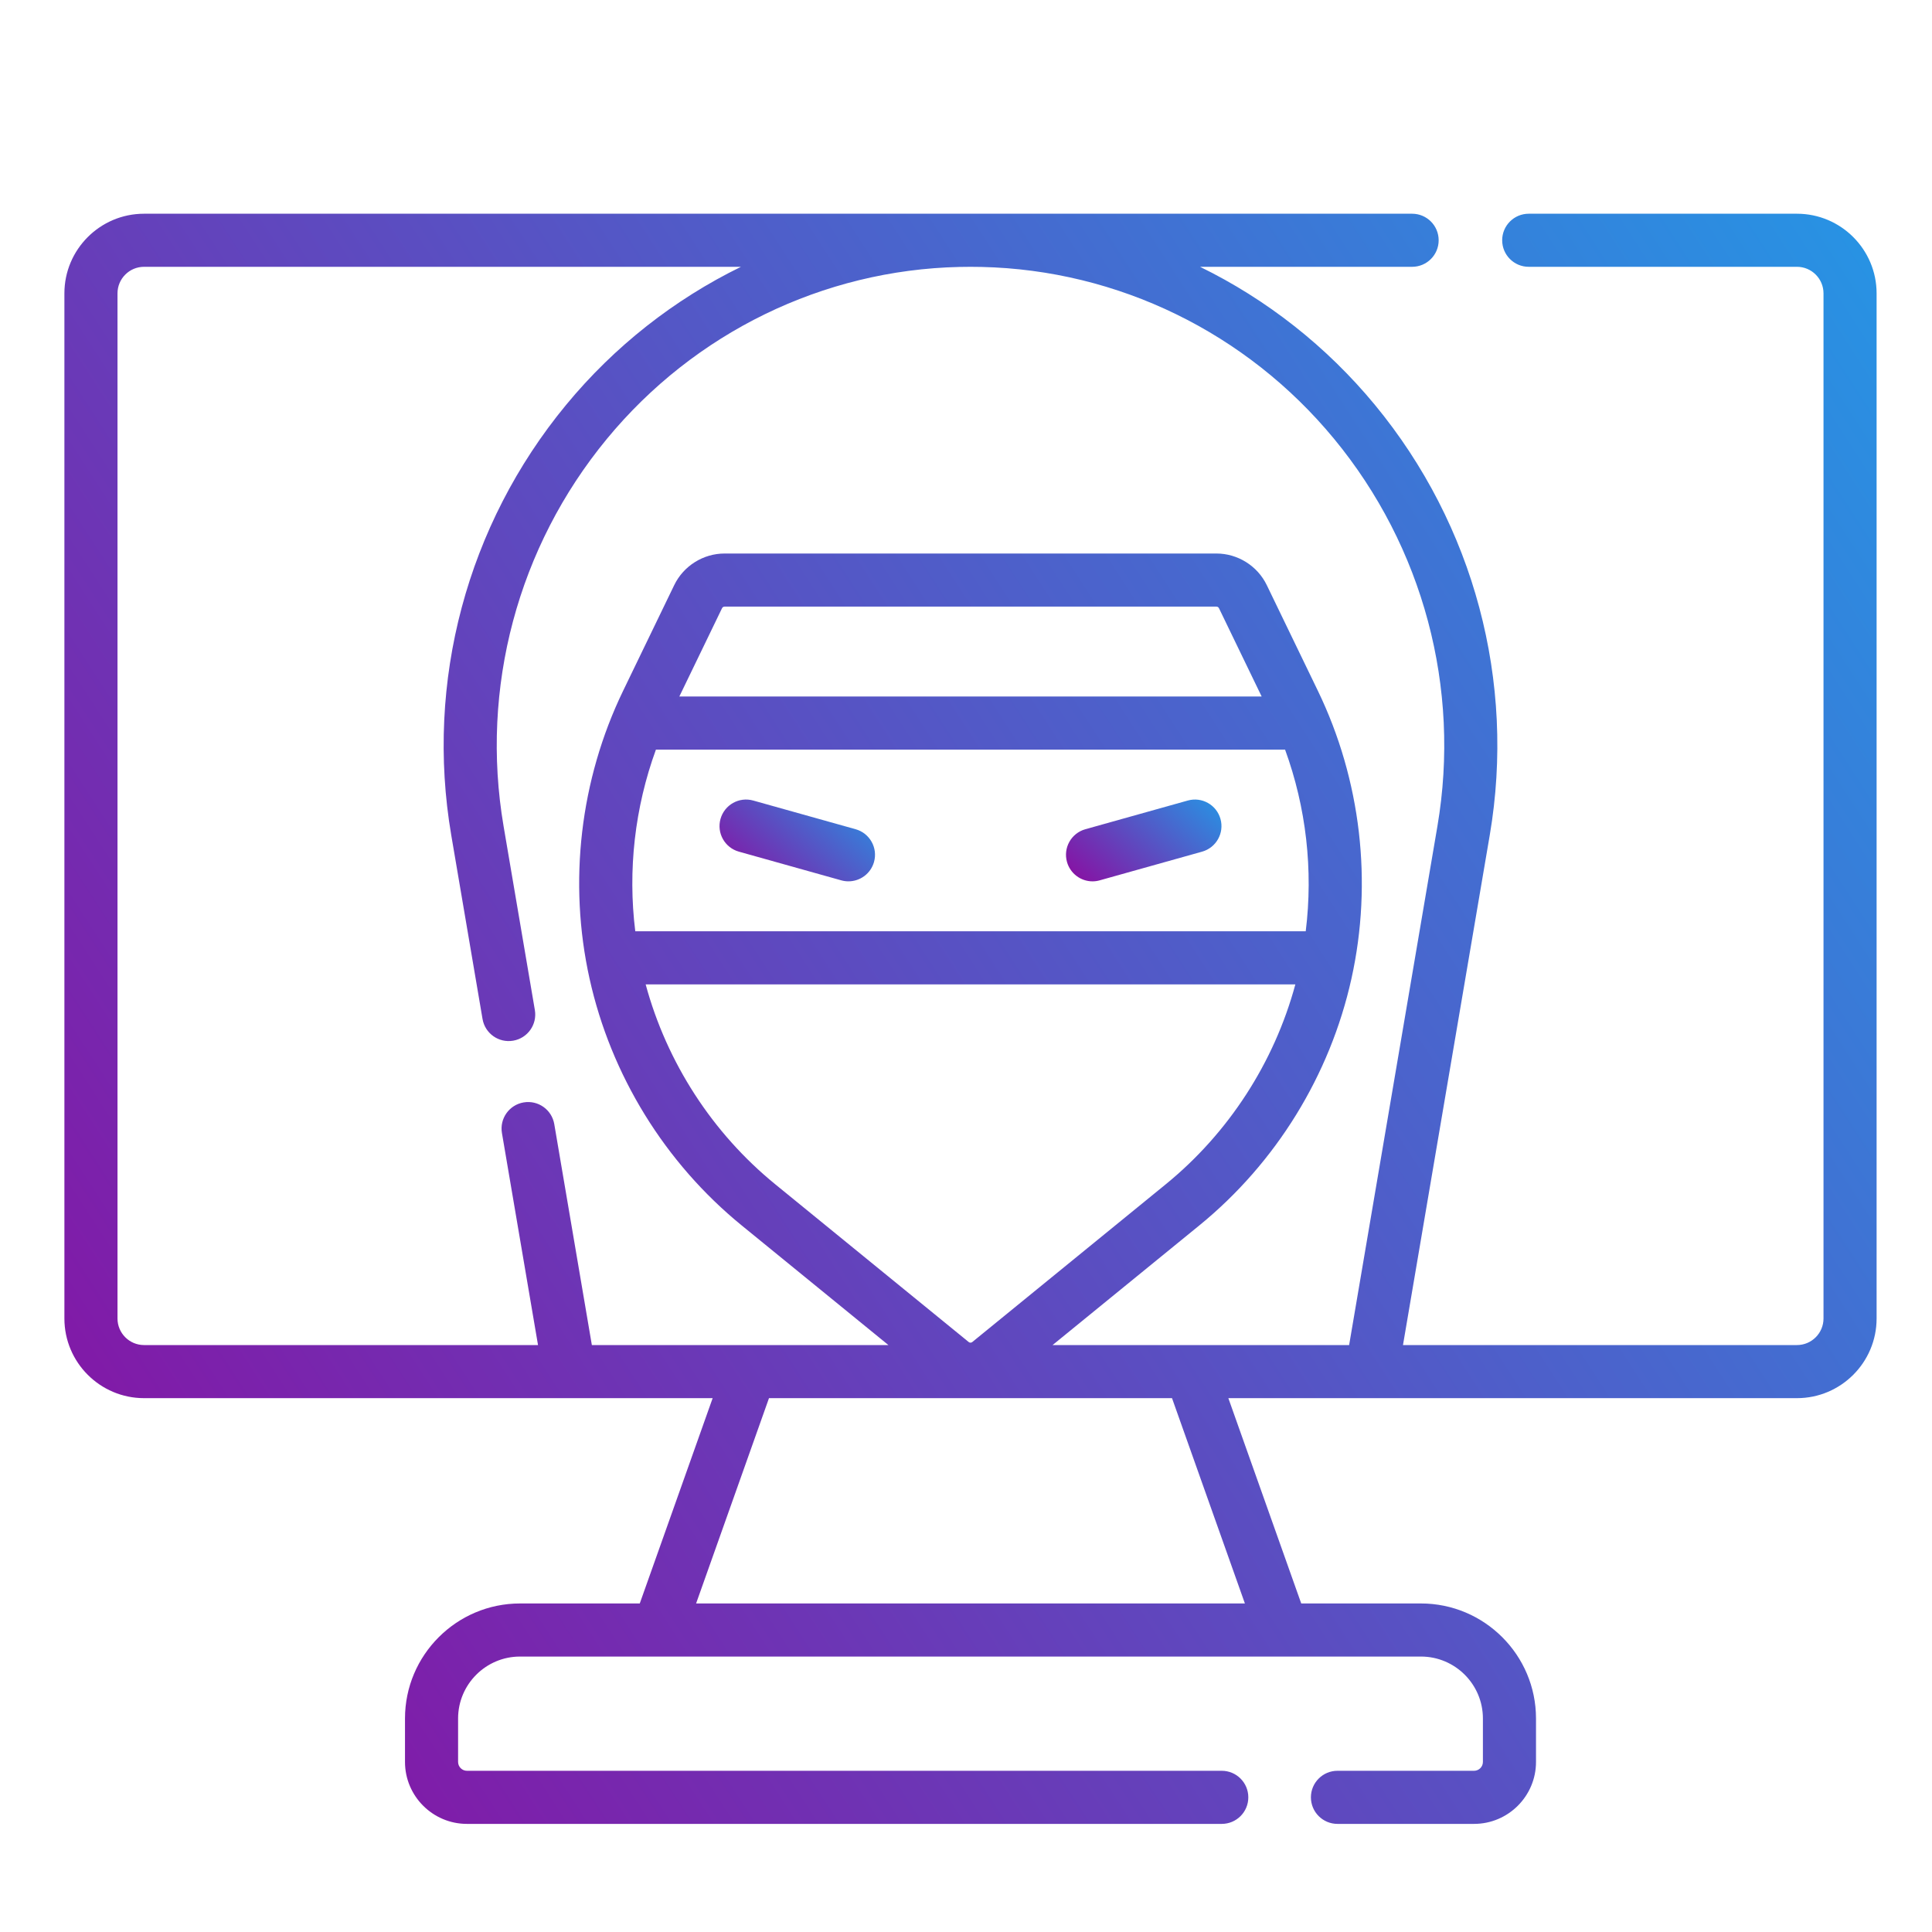 <svg xmlns="http://www.w3.org/2000/svg" width="120" height="120" viewBox="0 0 120 120" fill="none"><path d="M111.613 13.275H94.952C94.041 13.275 93.303 14.013 93.303 14.924C93.303 15.834 94.041 16.572 94.952 16.572H111.613C112.522 16.572 113.261 17.312 113.261 18.221V81.895C113.261 82.804 112.522 83.544 111.613 83.544H87.142L92.532 51.867C94.152 42.345 91.553 32.608 85.402 25.153C82.389 21.502 78.673 18.596 74.537 16.572H87.709C88.62 16.572 89.358 15.834 89.358 14.924C89.358 14.013 88.62 13.275 87.709 13.275H8.946C6.219 13.275 4 15.494 4 18.221V81.895C4 84.623 6.219 86.842 8.946 86.842H44.264L39.737 99.594H32.3C28.361 99.594 25.155 102.799 25.155 106.739V109.437C25.155 111.559 26.881 113.285 29.003 113.285H75.886C76.797 113.285 77.535 112.546 77.535 111.636C77.535 110.725 76.797 109.987 75.886 109.987H29.003C28.7 109.987 28.453 109.74 28.453 109.437V106.739C28.453 104.618 30.179 102.892 32.3 102.892H88.259C90.38 102.892 92.106 104.618 92.106 106.739V109.437C92.106 109.74 91.859 109.987 91.556 109.987H83.072C82.162 109.987 81.423 110.725 81.423 111.636C81.423 112.546 82.162 113.285 83.072 113.285H91.556C93.678 113.285 95.404 111.559 95.404 109.437V106.739C95.404 102.799 92.198 99.594 88.259 99.594H80.822L76.295 86.842H111.613C114.34 86.842 116.559 84.623 116.559 81.895V18.221C116.559 15.494 114.34 13.275 111.613 13.275ZM7.298 81.895V18.221C7.298 17.312 8.037 16.572 8.946 16.572H46.022C41.886 18.596 38.17 21.501 35.157 25.153C29.006 32.608 26.407 42.345 28.027 51.867L29.971 63.29C30.123 64.188 30.975 64.793 31.872 64.639C32.77 64.487 33.374 63.635 33.221 62.737L31.278 51.314C29.819 42.737 32.16 33.967 37.701 27.252C43.139 20.661 51.119 16.771 59.593 16.58C60.049 16.57 60.51 16.57 60.965 16.58C69.44 16.771 77.42 20.661 82.858 27.252C88.399 33.967 90.74 42.737 89.281 51.314L83.797 83.544H65.378L74.492 76.113C79.254 72.23 82.61 66.788 83.94 60.789C85.27 54.79 84.53 48.439 81.856 42.907L78.681 36.341C78.106 35.15 76.879 34.38 75.556 34.38H45.003C43.68 34.38 42.454 35.15 41.878 36.341L38.703 42.907C36.029 48.439 35.289 54.79 36.619 60.789C37.949 66.788 41.305 72.23 46.067 76.113L55.181 83.544H36.761L34.427 69.822C34.274 68.924 33.424 68.32 32.525 68.473C31.627 68.625 31.023 69.477 31.176 70.374L33.417 83.544H8.946C8.037 83.544 7.298 82.804 7.298 81.895ZM40.741 46.559H79.818C81.13 50.158 81.573 54.041 81.101 57.843H39.458C38.986 54.041 39.429 50.158 40.741 46.559ZM42.195 43.261L44.847 37.776C44.876 37.716 44.937 37.678 45.003 37.678H75.556C75.622 37.678 75.683 37.716 75.712 37.776L78.364 43.261H42.195ZM80.457 61.141C79.143 65.995 76.314 70.372 72.408 73.557L60.389 83.357C60.325 83.409 60.233 83.409 60.17 83.357L48.151 73.557C44.245 70.373 41.417 65.995 40.103 61.141H80.457ZM77.323 99.594H43.236L47.763 86.842H72.796L77.323 99.594Z" fill="url(#paint0_linear_147_32)"></path><path d="M53.144 51.505L46.785 49.723C45.907 49.476 44.998 49.988 44.752 50.865C44.506 51.742 45.018 52.652 45.895 52.898L52.254 54.68C52.403 54.722 52.553 54.741 52.7 54.741C53.421 54.741 54.083 54.265 54.287 53.537C54.533 52.66 54.021 51.75 53.144 51.505Z" fill="url(#paint1_linear_147_32)"></path><path d="M75.806 50.865C75.561 49.989 74.651 49.476 73.774 49.723L67.414 51.505C66.537 51.75 66.026 52.66 66.272 53.537C66.476 54.265 67.138 54.742 67.858 54.742C68.005 54.742 68.155 54.722 68.304 54.68L74.664 52.898C75.54 52.652 76.052 51.742 75.806 50.865Z" fill="url(#paint2_linear_147_32)"></path><defs><linearGradient id="paint0_linear_147_32" x1="-13.104" y1="156.77" x2="184.101" y2="29.042" gradientUnits="userSpaceOnUse"><stop offset="0.141" stop-color="#8F079E"></stop><stop offset="1" stop-color="#06C0FA"></stop></linearGradient><linearGradient id="paint1_linear_147_32" x1="43.223" y1="56.95" x2="54.157" y2="44.989" gradientUnits="userSpaceOnUse"><stop offset="0.141" stop-color="#8F079E"></stop><stop offset="1" stop-color="#06C0FA"></stop></linearGradient><linearGradient id="paint2_linear_147_32" x1="64.742" y1="56.951" x2="75.677" y2="44.989" gradientUnits="userSpaceOnUse"><stop offset="0.141" stop-color="#8F079E"></stop><stop offset="1" stop-color="#06C0FA"></stop></linearGradient></defs></svg>